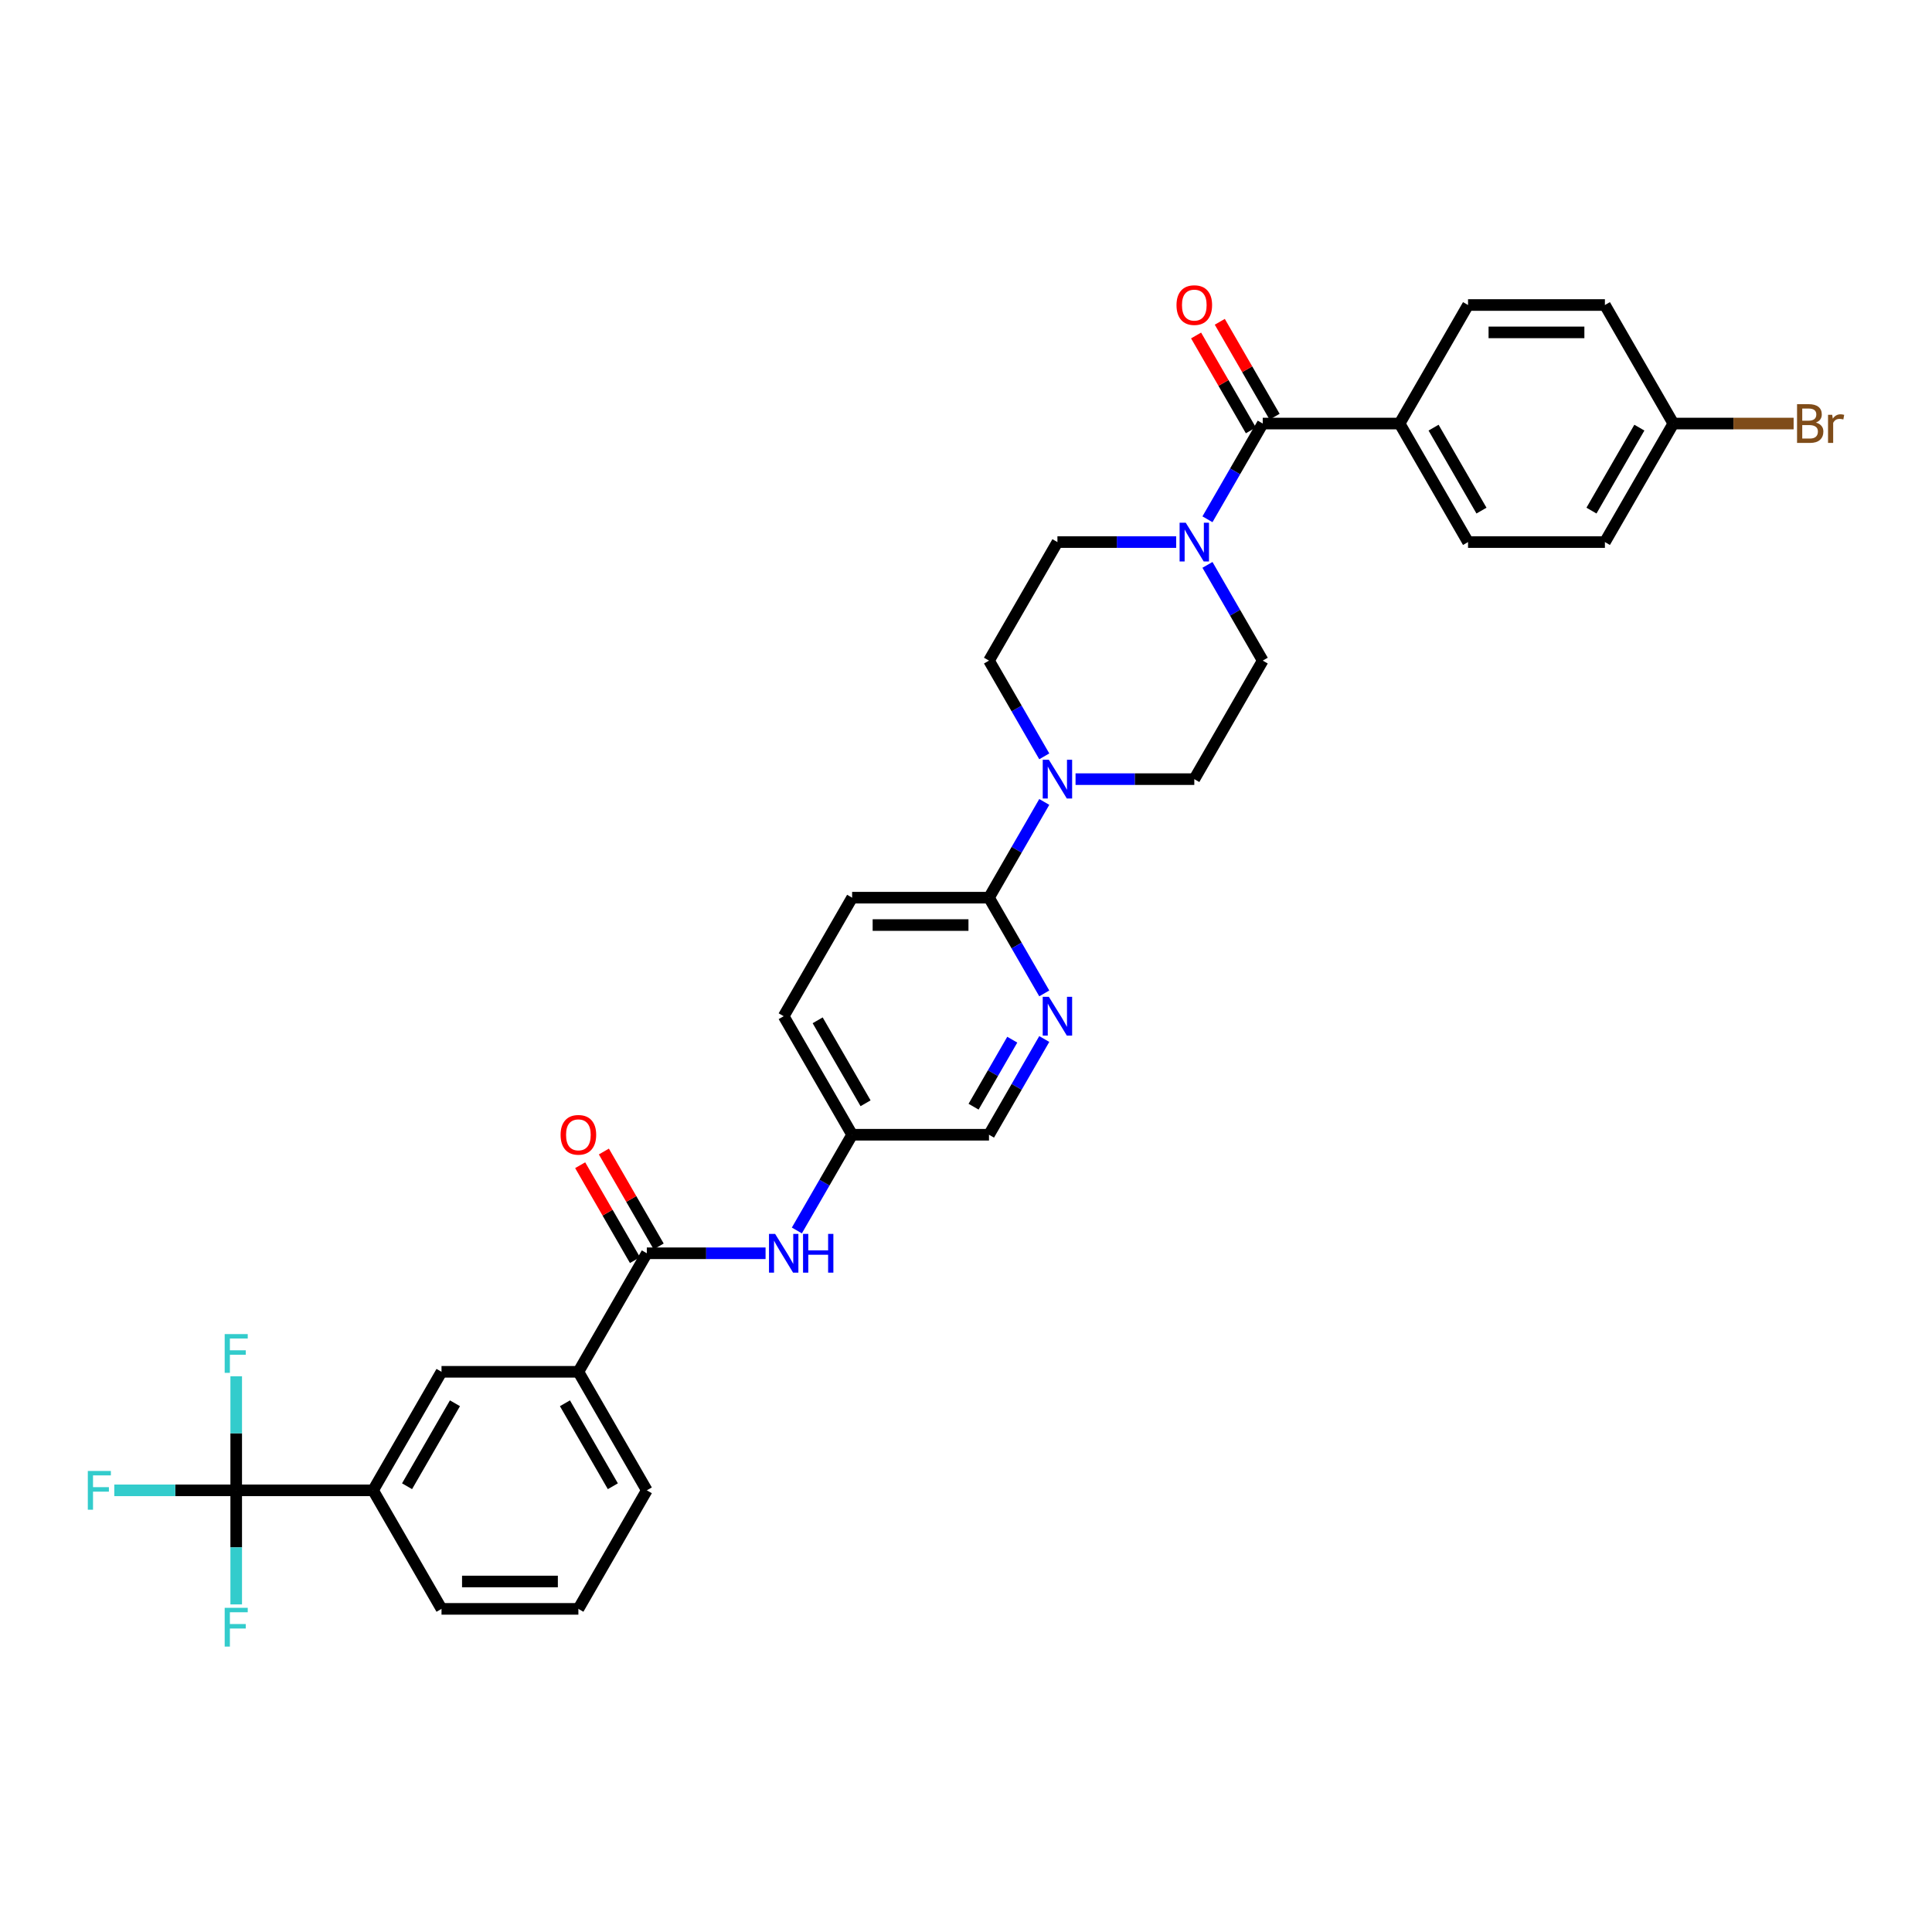 <?xml version='1.0' encoding='iso-8859-1'?>
<svg version='1.1' baseProfile='full'
              xmlns='http://www.w3.org/2000/svg'
                      xmlns:rdkit='http://www.rdkit.org/xml'
                      xmlns:xlink='http://www.w3.org/1999/xlink'
                  xml:space='preserve'
width='1000px' height='1000px' viewBox='0 0 1000 1000'>
<!-- END OF HEADER -->
<rect style='opacity:1.0;fill:#FFFFFF;stroke:none' width='1000' height='1000' x='0' y='0'> </rect>
<path class='bond-7' d='M 122.263,771.396 L 193.106,771.396' style='fill:none;fill-rule:evenodd;stroke:#000000;stroke-width:6px;stroke-linecap:butt;stroke-linejoin:miter;stroke-opacity:1' />
<path class='bond-18' d='M 122.263,771.396 L 90.709,771.396' style='fill:none;fill-rule:evenodd;stroke:#000000;stroke-width:6px;stroke-linecap:butt;stroke-linejoin:miter;stroke-opacity:1' />
<path class='bond-18' d='M 90.709,771.396 L 59.156,771.396' style='fill:none;fill-rule:evenodd;stroke:#33CCCC;stroke-width:6px;stroke-linecap:butt;stroke-linejoin:miter;stroke-opacity:1' />
<path class='bond-19' d='M 122.263,771.396 L 122.263,741.875' style='fill:none;fill-rule:evenodd;stroke:#000000;stroke-width:6px;stroke-linecap:butt;stroke-linejoin:miter;stroke-opacity:1' />
<path class='bond-19' d='M 122.263,741.875 L 122.263,712.355' style='fill:none;fill-rule:evenodd;stroke:#33CCCC;stroke-width:6px;stroke-linecap:butt;stroke-linejoin:miter;stroke-opacity:1' />
<path class='bond-20' d='M 122.263,771.396 L 122.263,800.916' style='fill:none;fill-rule:evenodd;stroke:#000000;stroke-width:6px;stroke-linecap:butt;stroke-linejoin:miter;stroke-opacity:1' />
<path class='bond-20' d='M 122.263,800.916 L 122.263,830.437' style='fill:none;fill-rule:evenodd;stroke:#33CCCC;stroke-width:6px;stroke-linecap:butt;stroke-linejoin:miter;stroke-opacity:1' />
<path class='bond-0' d='M 653.589,219.226 L 639.285,244.001' style='fill:none;fill-rule:evenodd;stroke:#000000;stroke-width:6px;stroke-linecap:butt;stroke-linejoin:miter;stroke-opacity:1' />
<path class='bond-0' d='M 639.285,244.001 L 624.981,268.776' style='fill:none;fill-rule:evenodd;stroke:#0000FF;stroke-width:6px;stroke-linecap:butt;stroke-linejoin:miter;stroke-opacity:1' />
<path class='bond-10' d='M 653.589,219.226 L 724.432,219.226' style='fill:none;fill-rule:evenodd;stroke:#000000;stroke-width:6px;stroke-linecap:butt;stroke-linejoin:miter;stroke-opacity:1' />
<path class='bond-15' d='M 659.724,215.684 L 645.543,191.122' style='fill:none;fill-rule:evenodd;stroke:#000000;stroke-width:6px;stroke-linecap:butt;stroke-linejoin:miter;stroke-opacity:1' />
<path class='bond-15' d='M 645.543,191.122 L 631.362,166.559' style='fill:none;fill-rule:evenodd;stroke:#FF0000;stroke-width:6px;stroke-linecap:butt;stroke-linejoin:miter;stroke-opacity:1' />
<path class='bond-15' d='M 647.453,222.768 L 633.272,198.206' style='fill:none;fill-rule:evenodd;stroke:#000000;stroke-width:6px;stroke-linecap:butt;stroke-linejoin:miter;stroke-opacity:1' />
<path class='bond-15' d='M 633.272,198.206 L 619.091,173.644' style='fill:none;fill-rule:evenodd;stroke:#FF0000;stroke-width:6px;stroke-linecap:butt;stroke-linejoin:miter;stroke-opacity:1' />
<path class='bond-1' d='M 608.787,280.578 L 578.055,280.578' style='fill:none;fill-rule:evenodd;stroke:#0000FF;stroke-width:6px;stroke-linecap:butt;stroke-linejoin:miter;stroke-opacity:1' />
<path class='bond-1' d='M 578.055,280.578 L 547.323,280.578' style='fill:none;fill-rule:evenodd;stroke:#000000;stroke-width:6px;stroke-linecap:butt;stroke-linejoin:miter;stroke-opacity:1' />
<path class='bond-35' d='M 624.981,292.381 L 639.285,317.156' style='fill:none;fill-rule:evenodd;stroke:#0000FF;stroke-width:6px;stroke-linecap:butt;stroke-linejoin:miter;stroke-opacity:1' />
<path class='bond-35' d='M 639.285,317.156 L 653.589,341.931' style='fill:none;fill-rule:evenodd;stroke:#000000;stroke-width:6px;stroke-linecap:butt;stroke-linejoin:miter;stroke-opacity:1' />
<path class='bond-2' d='M 334.793,648.692 L 299.371,710.044' style='fill:none;fill-rule:evenodd;stroke:#000000;stroke-width:6px;stroke-linecap:butt;stroke-linejoin:miter;stroke-opacity:1' />
<path class='bond-6' d='M 334.793,648.692 L 365.525,648.692' style='fill:none;fill-rule:evenodd;stroke:#000000;stroke-width:6px;stroke-linecap:butt;stroke-linejoin:miter;stroke-opacity:1' />
<path class='bond-6' d='M 365.525,648.692 L 396.257,648.692' style='fill:none;fill-rule:evenodd;stroke:#0000FF;stroke-width:6px;stroke-linecap:butt;stroke-linejoin:miter;stroke-opacity:1' />
<path class='bond-16' d='M 340.928,645.149 L 326.747,620.587' style='fill:none;fill-rule:evenodd;stroke:#000000;stroke-width:6px;stroke-linecap:butt;stroke-linejoin:miter;stroke-opacity:1' />
<path class='bond-16' d='M 326.747,620.587 L 312.566,596.025' style='fill:none;fill-rule:evenodd;stroke:#FF0000;stroke-width:6px;stroke-linecap:butt;stroke-linejoin:miter;stroke-opacity:1' />
<path class='bond-16' d='M 328.658,652.234 L 314.477,627.671' style='fill:none;fill-rule:evenodd;stroke:#000000;stroke-width:6px;stroke-linecap:butt;stroke-linejoin:miter;stroke-opacity:1' />
<path class='bond-16' d='M 314.477,627.671 L 300.296,603.109' style='fill:none;fill-rule:evenodd;stroke:#FF0000;stroke-width:6px;stroke-linecap:butt;stroke-linejoin:miter;stroke-opacity:1' />
<path class='bond-3' d='M 540.509,415.085 L 526.205,439.86' style='fill:none;fill-rule:evenodd;stroke:#0000FF;stroke-width:6px;stroke-linecap:butt;stroke-linejoin:miter;stroke-opacity:1' />
<path class='bond-3' d='M 526.205,439.86 L 511.902,464.635' style='fill:none;fill-rule:evenodd;stroke:#000000;stroke-width:6px;stroke-linecap:butt;stroke-linejoin:miter;stroke-opacity:1' />
<path class='bond-13' d='M 556.703,403.283 L 587.435,403.283' style='fill:none;fill-rule:evenodd;stroke:#0000FF;stroke-width:6px;stroke-linecap:butt;stroke-linejoin:miter;stroke-opacity:1' />
<path class='bond-13' d='M 587.435,403.283 L 618.167,403.283' style='fill:none;fill-rule:evenodd;stroke:#000000;stroke-width:6px;stroke-linecap:butt;stroke-linejoin:miter;stroke-opacity:1' />
<path class='bond-14' d='M 540.509,391.48 L 526.205,366.705' style='fill:none;fill-rule:evenodd;stroke:#0000FF;stroke-width:6px;stroke-linecap:butt;stroke-linejoin:miter;stroke-opacity:1' />
<path class='bond-14' d='M 526.205,366.705 L 511.902,341.931' style='fill:none;fill-rule:evenodd;stroke:#000000;stroke-width:6px;stroke-linecap:butt;stroke-linejoin:miter;stroke-opacity:1' />
<path class='bond-4' d='M 511.902,464.635 L 441.058,464.635' style='fill:none;fill-rule:evenodd;stroke:#000000;stroke-width:6px;stroke-linecap:butt;stroke-linejoin:miter;stroke-opacity:1' />
<path class='bond-4' d='M 501.275,478.804 L 451.685,478.804' style='fill:none;fill-rule:evenodd;stroke:#000000;stroke-width:6px;stroke-linecap:butt;stroke-linejoin:miter;stroke-opacity:1' />
<path class='bond-34' d='M 511.902,464.635 L 526.205,489.41' style='fill:none;fill-rule:evenodd;stroke:#000000;stroke-width:6px;stroke-linecap:butt;stroke-linejoin:miter;stroke-opacity:1' />
<path class='bond-34' d='M 526.205,489.41 L 540.509,514.185' style='fill:none;fill-rule:evenodd;stroke:#0000FF;stroke-width:6px;stroke-linecap:butt;stroke-linejoin:miter;stroke-opacity:1' />
<path class='bond-5' d='M 540.509,537.79 L 526.205,562.565' style='fill:none;fill-rule:evenodd;stroke:#0000FF;stroke-width:6px;stroke-linecap:butt;stroke-linejoin:miter;stroke-opacity:1' />
<path class='bond-5' d='M 526.205,562.565 L 511.902,587.339' style='fill:none;fill-rule:evenodd;stroke:#000000;stroke-width:6px;stroke-linecap:butt;stroke-linejoin:miter;stroke-opacity:1' />
<path class='bond-5' d='M 523.948,538.138 L 513.935,555.48' style='fill:none;fill-rule:evenodd;stroke:#0000FF;stroke-width:6px;stroke-linecap:butt;stroke-linejoin:miter;stroke-opacity:1' />
<path class='bond-5' d='M 513.935,555.48 L 503.922,572.823' style='fill:none;fill-rule:evenodd;stroke:#000000;stroke-width:6px;stroke-linecap:butt;stroke-linejoin:miter;stroke-opacity:1' />
<path class='bond-21' d='M 412.451,636.889 L 426.755,612.114' style='fill:none;fill-rule:evenodd;stroke:#0000FF;stroke-width:6px;stroke-linecap:butt;stroke-linejoin:miter;stroke-opacity:1' />
<path class='bond-21' d='M 426.755,612.114 L 441.058,587.339' style='fill:none;fill-rule:evenodd;stroke:#000000;stroke-width:6px;stroke-linecap:butt;stroke-linejoin:miter;stroke-opacity:1' />
<path class='bond-9' d='M 193.106,771.396 L 228.528,710.044' style='fill:none;fill-rule:evenodd;stroke:#000000;stroke-width:6px;stroke-linecap:butt;stroke-linejoin:miter;stroke-opacity:1' />
<path class='bond-9' d='M 210.69,769.277 L 235.485,726.331' style='fill:none;fill-rule:evenodd;stroke:#000000;stroke-width:6px;stroke-linecap:butt;stroke-linejoin:miter;stroke-opacity:1' />
<path class='bond-30' d='M 193.106,771.396 L 228.528,832.748' style='fill:none;fill-rule:evenodd;stroke:#000000;stroke-width:6px;stroke-linecap:butt;stroke-linejoin:miter;stroke-opacity:1' />
<path class='bond-8' d='M 299.371,710.044 L 228.528,710.044' style='fill:none;fill-rule:evenodd;stroke:#000000;stroke-width:6px;stroke-linecap:butt;stroke-linejoin:miter;stroke-opacity:1' />
<path class='bond-33' d='M 299.371,710.044 L 334.793,771.396' style='fill:none;fill-rule:evenodd;stroke:#000000;stroke-width:6px;stroke-linecap:butt;stroke-linejoin:miter;stroke-opacity:1' />
<path class='bond-33' d='M 292.414,726.331 L 317.209,769.277' style='fill:none;fill-rule:evenodd;stroke:#000000;stroke-width:6px;stroke-linecap:butt;stroke-linejoin:miter;stroke-opacity:1' />
<path class='bond-22' d='M 724.432,219.226 L 759.854,280.578' style='fill:none;fill-rule:evenodd;stroke:#000000;stroke-width:6px;stroke-linecap:butt;stroke-linejoin:miter;stroke-opacity:1' />
<path class='bond-22' d='M 742.016,221.345 L 766.811,264.291' style='fill:none;fill-rule:evenodd;stroke:#000000;stroke-width:6px;stroke-linecap:butt;stroke-linejoin:miter;stroke-opacity:1' />
<path class='bond-23' d='M 724.432,219.226 L 759.854,157.874' style='fill:none;fill-rule:evenodd;stroke:#000000;stroke-width:6px;stroke-linecap:butt;stroke-linejoin:miter;stroke-opacity:1' />
<path class='bond-11' d='M 653.589,341.931 L 618.167,403.283' style='fill:none;fill-rule:evenodd;stroke:#000000;stroke-width:6px;stroke-linecap:butt;stroke-linejoin:miter;stroke-opacity:1' />
<path class='bond-12' d='M 547.323,280.578 L 511.902,341.931' style='fill:none;fill-rule:evenodd;stroke:#000000;stroke-width:6px;stroke-linecap:butt;stroke-linejoin:miter;stroke-opacity:1' />
<path class='bond-17' d='M 441.058,464.635 L 405.637,525.987' style='fill:none;fill-rule:evenodd;stroke:#000000;stroke-width:6px;stroke-linecap:butt;stroke-linejoin:miter;stroke-opacity:1' />
<path class='bond-24' d='M 441.058,587.339 L 511.902,587.339' style='fill:none;fill-rule:evenodd;stroke:#000000;stroke-width:6px;stroke-linecap:butt;stroke-linejoin:miter;stroke-opacity:1' />
<path class='bond-26' d='M 441.058,587.339 L 405.637,525.987' style='fill:none;fill-rule:evenodd;stroke:#000000;stroke-width:6px;stroke-linecap:butt;stroke-linejoin:miter;stroke-opacity:1' />
<path class='bond-26' d='M 448.015,571.052 L 423.22,528.106' style='fill:none;fill-rule:evenodd;stroke:#000000;stroke-width:6px;stroke-linecap:butt;stroke-linejoin:miter;stroke-opacity:1' />
<path class='bond-28' d='M 759.854,280.578 L 830.697,280.578' style='fill:none;fill-rule:evenodd;stroke:#000000;stroke-width:6px;stroke-linecap:butt;stroke-linejoin:miter;stroke-opacity:1' />
<path class='bond-27' d='M 759.854,157.874 L 830.697,157.874' style='fill:none;fill-rule:evenodd;stroke:#000000;stroke-width:6px;stroke-linecap:butt;stroke-linejoin:miter;stroke-opacity:1' />
<path class='bond-27' d='M 770.48,172.043 L 820.071,172.043' style='fill:none;fill-rule:evenodd;stroke:#000000;stroke-width:6px;stroke-linecap:butt;stroke-linejoin:miter;stroke-opacity:1' />
<path class='bond-25' d='M 866.119,219.226 L 830.697,157.874' style='fill:none;fill-rule:evenodd;stroke:#000000;stroke-width:6px;stroke-linecap:butt;stroke-linejoin:miter;stroke-opacity:1' />
<path class='bond-29' d='M 866.119,219.226 L 897.247,219.226' style='fill:none;fill-rule:evenodd;stroke:#000000;stroke-width:6px;stroke-linecap:butt;stroke-linejoin:miter;stroke-opacity:1' />
<path class='bond-29' d='M 897.247,219.226 L 928.376,219.226' style='fill:none;fill-rule:evenodd;stroke:#7F4C19;stroke-width:6px;stroke-linecap:butt;stroke-linejoin:miter;stroke-opacity:1' />
<path class='bond-36' d='M 866.119,219.226 L 830.697,280.578' style='fill:none;fill-rule:evenodd;stroke:#000000;stroke-width:6px;stroke-linecap:butt;stroke-linejoin:miter;stroke-opacity:1' />
<path class='bond-36' d='M 848.535,221.345 L 823.74,264.291' style='fill:none;fill-rule:evenodd;stroke:#000000;stroke-width:6px;stroke-linecap:butt;stroke-linejoin:miter;stroke-opacity:1' />
<path class='bond-32' d='M 228.528,832.748 L 299.371,832.748' style='fill:none;fill-rule:evenodd;stroke:#000000;stroke-width:6px;stroke-linecap:butt;stroke-linejoin:miter;stroke-opacity:1' />
<path class='bond-32' d='M 239.155,818.579 L 288.745,818.579' style='fill:none;fill-rule:evenodd;stroke:#000000;stroke-width:6px;stroke-linecap:butt;stroke-linejoin:miter;stroke-opacity:1' />
<path class='bond-31' d='M 334.793,771.396 L 299.371,832.748' style='fill:none;fill-rule:evenodd;stroke:#000000;stroke-width:6px;stroke-linecap:butt;stroke-linejoin:miter;stroke-opacity:1' />
<path  class='atom-2' d='M 613.732 270.547
L 620.306 281.173
Q 620.958 282.222, 622.007 284.121
Q 623.055 286.019, 623.112 286.133
L 623.112 270.547
L 625.775 270.547
L 625.775 290.61
L 623.027 290.61
L 615.971 278.992
Q 615.149 277.631, 614.27 276.073
Q 613.42 274.514, 613.165 274.032
L 613.165 290.61
L 610.558 290.61
L 610.558 270.547
L 613.732 270.547
' fill='#0000FF'/>
<path  class='atom-4' d='M 542.889 393.251
L 549.463 403.878
Q 550.115 404.926, 551.163 406.825
Q 552.212 408.724, 552.268 408.837
L 552.268 393.251
L 554.932 393.251
L 554.932 413.314
L 552.183 413.314
L 545.127 401.696
Q 544.305 400.336, 543.427 398.777
Q 542.577 397.219, 542.322 396.737
L 542.322 413.314
L 539.715 413.314
L 539.715 393.251
L 542.889 393.251
' fill='#0000FF'/>
<path  class='atom-6' d='M 542.889 515.956
L 549.463 526.582
Q 550.115 527.631, 551.163 529.529
Q 552.212 531.428, 552.268 531.541
L 552.268 515.956
L 554.932 515.956
L 554.932 536.019
L 552.183 536.019
L 545.127 524.4
Q 544.305 523.04, 543.427 521.482
Q 542.577 519.923, 542.322 519.441
L 542.322 536.019
L 539.715 536.019
L 539.715 515.956
L 542.889 515.956
' fill='#0000FF'/>
<path  class='atom-7' d='M 401.202 638.66
L 407.776 649.287
Q 408.428 650.335, 409.476 652.234
Q 410.525 654.132, 410.581 654.246
L 410.581 638.66
L 413.245 638.66
L 413.245 658.723
L 410.496 658.723
L 403.44 647.105
Q 402.619 645.744, 401.74 644.186
Q 400.89 642.627, 400.635 642.146
L 400.635 658.723
L 398.028 658.723
L 398.028 638.66
L 401.202 638.66
' fill='#0000FF'/>
<path  class='atom-7' d='M 415.654 638.66
L 418.374 638.66
L 418.374 647.19
L 428.632 647.19
L 428.632 638.66
L 431.353 638.66
L 431.353 658.723
L 428.632 658.723
L 428.632 649.457
L 418.374 649.457
L 418.374 658.723
L 415.654 658.723
L 415.654 638.66
' fill='#0000FF'/>
<path  class='atom-16' d='M 608.957 157.931
Q 608.957 153.113, 611.337 150.421
Q 613.718 147.729, 618.167 147.729
Q 622.616 147.729, 624.996 150.421
Q 627.376 153.113, 627.376 157.931
Q 627.376 162.805, 624.968 165.582
Q 622.559 168.331, 618.167 168.331
Q 613.746 168.331, 611.337 165.582
Q 608.957 162.833, 608.957 157.931
M 618.167 166.064
Q 621.227 166.064, 622.871 164.023
Q 624.543 161.955, 624.543 157.931
Q 624.543 153.992, 622.871 152.008
Q 621.227 149.996, 618.167 149.996
Q 615.106 149.996, 613.434 151.98
Q 611.791 153.963, 611.791 157.931
Q 611.791 161.983, 613.434 164.023
Q 615.106 166.064, 618.167 166.064
' fill='#FF0000'/>
<path  class='atom-17' d='M 290.162 587.396
Q 290.162 582.579, 292.542 579.887
Q 294.923 577.195, 299.371 577.195
Q 303.82 577.195, 306.201 579.887
Q 308.581 582.579, 308.581 587.396
Q 308.581 592.27, 306.172 595.047
Q 303.764 597.796, 299.371 597.796
Q 294.951 597.796, 292.542 595.047
Q 290.162 592.298, 290.162 587.396
M 299.371 595.529
Q 302.432 595.529, 304.075 593.489
Q 305.747 591.42, 305.747 587.396
Q 305.747 583.457, 304.075 581.474
Q 302.432 579.462, 299.371 579.462
Q 296.311 579.462, 294.639 581.445
Q 292.996 583.429, 292.996 587.396
Q 292.996 591.448, 294.639 593.489
Q 296.311 595.529, 299.371 595.529
' fill='#FF0000'/>
<path  class='atom-19' d='M 45.455 761.364
L 57.385 761.364
L 57.385 763.66
L 48.147 763.66
L 48.147 769.752
L 56.364 769.752
L 56.364 772.076
L 48.147 772.076
L 48.147 781.427
L 45.455 781.427
L 45.455 761.364
' fill='#33CCCC'/>
<path  class='atom-20' d='M 116.298 690.521
L 128.228 690.521
L 128.228 692.816
L 118.99 692.816
L 118.99 698.909
L 127.208 698.909
L 127.208 701.233
L 118.99 701.233
L 118.99 710.584
L 116.298 710.584
L 116.298 690.521
' fill='#33CCCC'/>
<path  class='atom-21' d='M 116.298 832.208
L 128.228 832.208
L 128.228 834.503
L 118.99 834.503
L 118.99 840.596
L 127.208 840.596
L 127.208 842.919
L 118.99 842.919
L 118.99 852.271
L 116.298 852.271
L 116.298 832.208
' fill='#33CCCC'/>
<path  class='atom-30' d='M 939.895 218.716
Q 941.822 219.255, 942.785 220.445
Q 943.777 221.607, 943.777 223.335
Q 943.777 226.112, 941.992 227.699
Q 940.235 229.258, 936.891 229.258
L 930.147 229.258
L 930.147 209.195
L 936.069 209.195
Q 939.498 209.195, 941.227 210.583
Q 942.955 211.972, 942.955 214.522
Q 942.955 217.554, 939.895 218.716
M 932.839 211.462
L 932.839 217.753
L 936.069 217.753
Q 938.053 217.753, 939.073 216.959
Q 940.122 216.137, 940.122 214.522
Q 940.122 211.462, 936.069 211.462
L 932.839 211.462
M 936.891 226.991
Q 938.847 226.991, 939.895 226.056
Q 940.944 225.12, 940.944 223.335
Q 940.944 221.692, 939.782 220.87
Q 938.648 220.02, 936.466 220.02
L 932.839 220.02
L 932.839 226.991
L 936.891 226.991
' fill='#7F4C19'/>
<path  class='atom-30' d='M 948.34 214.692
L 948.651 216.704
Q 950.182 214.437, 952.675 214.437
Q 953.469 214.437, 954.545 214.721
L 954.12 217.101
Q 952.902 216.818, 952.222 216.818
Q 951.032 216.818, 950.238 217.299
Q 949.473 217.753, 948.85 218.858
L 948.85 229.258
L 946.186 229.258
L 946.186 214.692
L 948.34 214.692
' fill='#7F4C19'/>
</svg>
